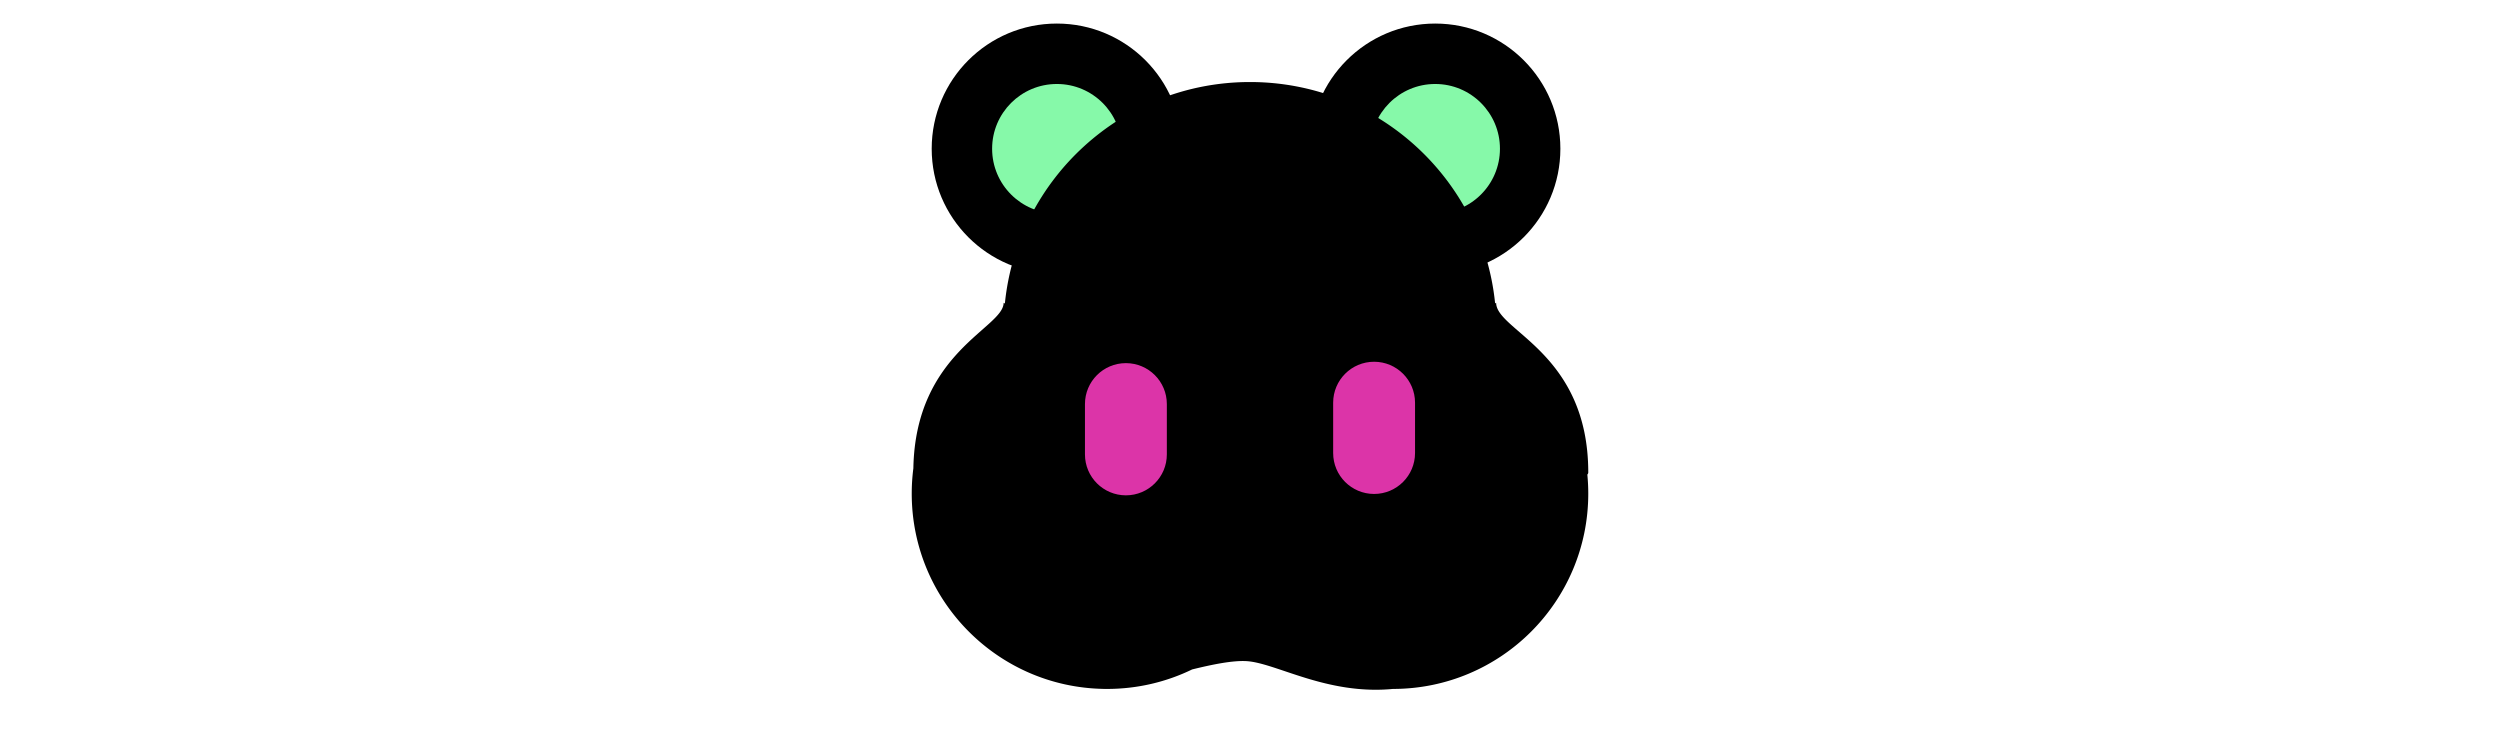 <svg id="th_fir_u1F43C-pandaface" width="100%" height="100%" xmlns="http://www.w3.org/2000/svg" version="1.1" xmlns:xlink="http://www.w3.org/1999/xlink" xmlns:svgjs="http://svgjs.com/svgjs" preserveAspectRatio="xMidYMid meet" viewBox="0 0 512 512" style="height:150px" data-uid="fir_u1F43C-pandaface" data-keyword="u1F43C-pandaface" data-complex="true" data-coll="fir" data-c="{&quot;132028&quot;:[&quot;fir_u1F43C-pandaface_l_4&quot;],&quot;626566&quot;:[&quot;fir_u1F43C-pandaface_l_0&quot;,&quot;fir_u1F43C-pandaface_l_3&quot;],&quot;bfbcaf&quot;:[&quot;fir_u1F43C-pandaface_l_1&quot;],&quot;e5e4df&quot;:[&quot;fir_u1F43C-pandaface_l_2&quot;]}" data-colors="[&quot;#626566&quot;,&quot;#bfbcaf&quot;,&quot;#e5e4df&quot;,&quot;#132028&quot;]"><defs id="SvgjsDefs4652"></defs><path id="fir_u1F43C-pandaface_l_0" d="M472.968 103.97C472.968 152.296 433.792 191.472 385.466 191.472S297.964 152.296 297.964 103.97S337.14 16.468 385.466 16.468S472.968 55.644 472.968 103.97ZM120.99 16.468C72.664 16.468 33.488 55.644 33.488 103.97S72.664 191.472 120.99 191.472S208.492 152.296 208.492 103.97S169.316 16.468 120.99 16.468Z " data-color-original="#626566" fill="#000000" class="626566"></path><path id="fir_u1F43C-pandaface_l_1" d="M430.727 103.97C430.727 128.966 410.464 149.23 385.467 149.23C360.471 149.23 340.207 128.967 340.207 103.97S360.47 58.71 385.467 58.71C410.463 58.71 430.727 78.974 430.727 103.97ZM120.99 58.71C95.994 58.71 75.73 78.973 75.73 103.97S95.993 149.23 120.99 149.23S166.25 128.967 166.25 103.97S145.986 58.71 120.99 58.71Z " data-color-original="#bfbcaf" fill="#86f9a9" class="bfbcaf"></path><path id="fir_u1F43C-pandaface_l_2" d="M492.466 330.299C492.466 246.45 428.064 231.253 428.064 211.666L427.351 212.099C418.592 125.194 345.221 57.348 256 57.348C166.751 57.348 93.363 125.238 84.642 212.183L83.772 211.666C83.772 229.366 22.129 246.061 20.674 327.368A137.884 137.884 0 0 0 19.535 345.059C19.535 419.613 79.29 480.202 153.517 481.566L153.511 481.598C153.766 481.598 154.046 481.581 154.309 481.576C154.897 481.583 155.484 481.598 156.074 481.598C177.404 481.598 197.582 476.694 215.562 467.967C229.991 464.418 243.65 461.686 253.215 462.149C273.816 463.146 309.457 486.052 355.927 481.598C431.336 481.598 492.466 420.467 492.466 345.059C492.466 340.569 492.243 336.131 491.819 331.752C492.228 331.314 492.466 330.835 492.466 330.299Z " data-color-original="#e5e4df" fill="#000000" class="e5e4df"></path><path id="fir_u1F43C-pandaface_l_3" d="M240.212 303.207C222.644 356.535 176.182 389.152 136.437 376.059S78.713 309.12 96.282 255.791S160.312 169.846 200.057 182.939C239.802 196.033 257.78 249.878 240.212 303.207ZM271.786 303.207C289.354 356.535 335.816 389.152 375.561 376.059S433.285 309.12 415.717 255.792S351.687 169.847 311.942 182.94C272.197 196.033 254.218 249.878 271.786 303.207ZM233.602 363.311S220.757 366.597 213.44 371.525C209.517 373.989 207.172 376.864 206.063 379.944C204.79 383.024 206.517 386.31 208.471 389.596C212.571 396.167 215.509 402.738 219.866 407.667C223.538 412.595 227.442 415.881 227.442 415.881C243.639 429.539 267.796 429.988 284.555 415.881C284.555 415.881 288.459 412.595 292.131 407.667C296.488 402.739 299.426 396.167 303.526 389.596C305.48 386.31 307.207 383.025 305.934 379.944C304.826 376.864 302.48 373.989 298.557 371.525C291.24 366.597 278.395 363.311 278.395 363.311C264.275 359.753 248.702 359.449 233.602 363.311Z " data-color-original="#626566" fill="#000000" class="626566"></path><path id="fir_u1F43C-pandaface_l_4" d="M169.247 253.848C185.053 253.848 197.866 266.661 197.866 282.467V317.647C197.866 333.453 185.053 346.266 169.247 346.266S140.628 333.453 140.628 317.647V282.467C140.627 266.662 153.441 253.848 169.247 253.848ZM342.752 252.884C326.946 252.884 314.133 265.697 314.133 281.503V316.683C314.133 332.489 326.946 345.302 342.752 345.302S371.371 332.489 371.371 316.683V281.503C371.371 265.697 358.558 252.884 342.752 252.884Z " data-color-original="#132028" fill="#dc34a8" class="132028"></path></svg>